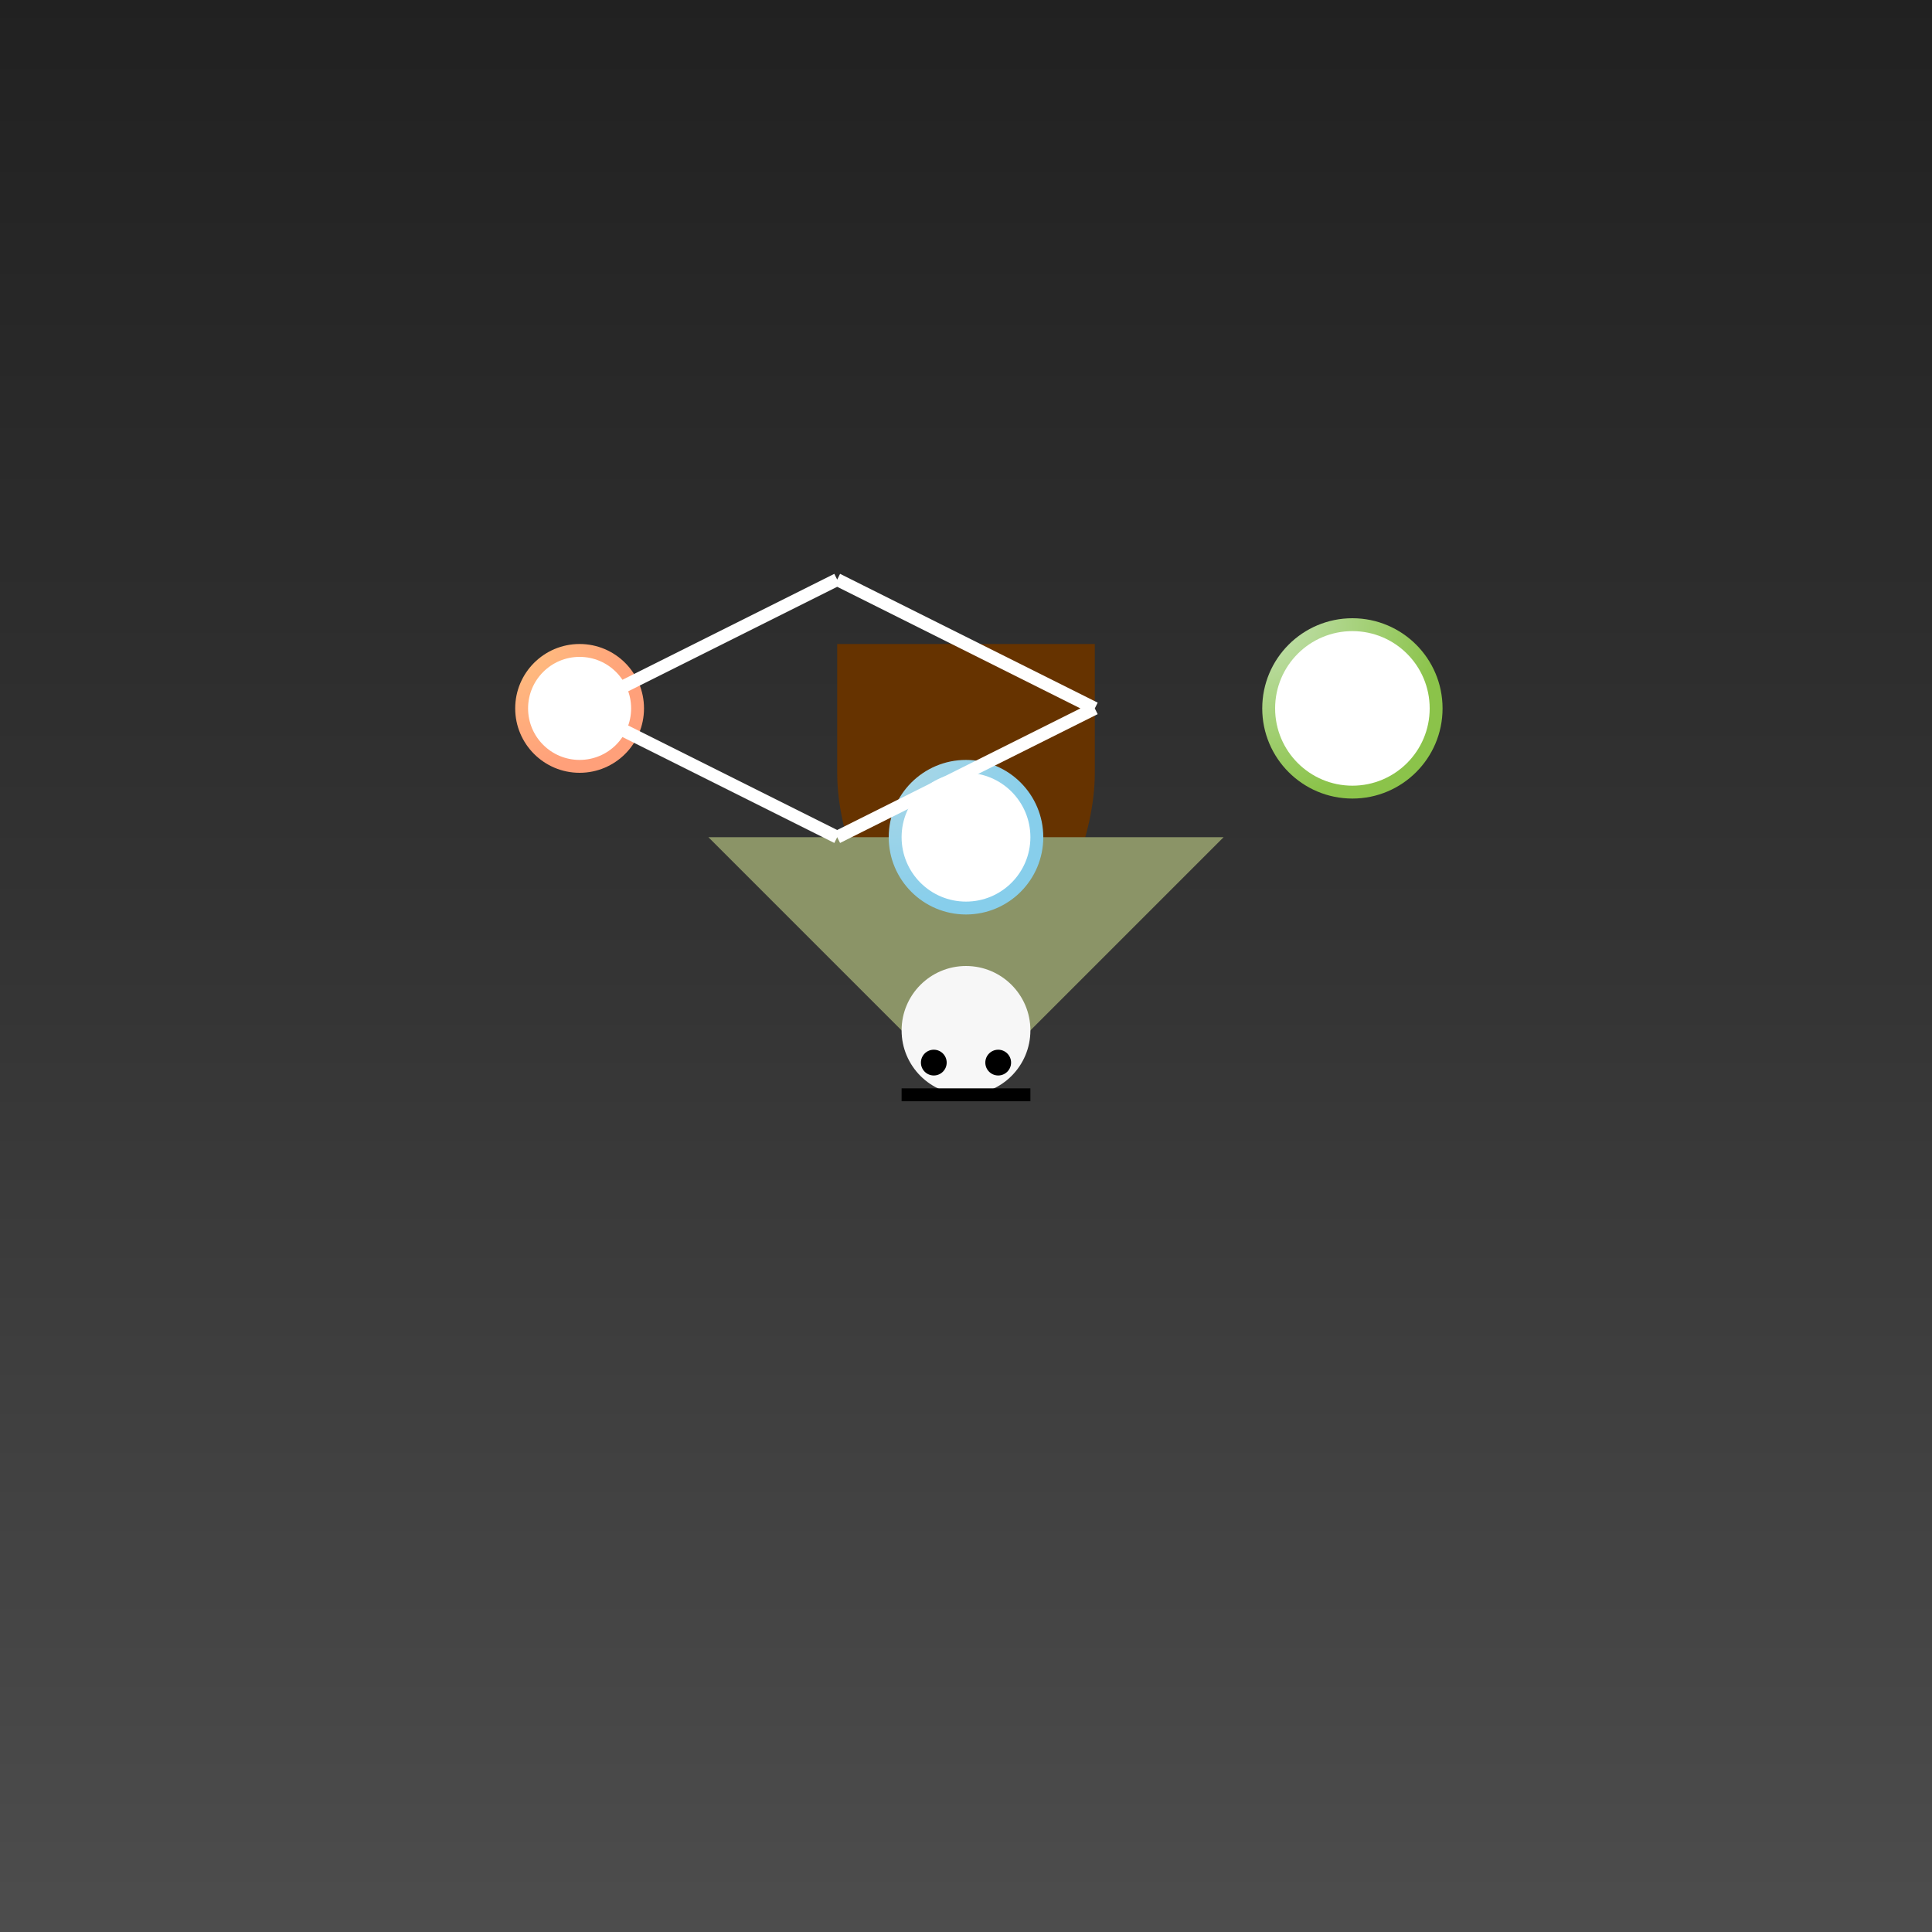 <svg xmlns="http://www.w3.org/2000/svg" viewBox="0 0 300 300">
  <rect x="0" y="0" width="300" height="300" fill="#808080" stroke="none"/>
  <!-- Background -->
  <rect x="0" y="0" width="300" height="300" fill="url(#galaxy)" />

  <!-- Galaxy gradient -->
  <linearGradient id="galaxy" x1="0" y1="0" x2="0" y2="1">
    <stop offset="0" stop-color="#212121" />
    <stop offset="0.5" stop-color="#343434" />
    <stop offset="1" stop-color="#4d4d4d" />
  </linearGradient>

  <!-- Dinosaur -->
  <g transform="translate(150, 150)">
    <!-- Top hat -->
    <path d="M -20, -50 L -20, -30 C -20, -20 -15, -10 -10, 0 L 10, 0 C 15, -10 20, -20 20, -30 L 20, -50 Z" fill="#663300" />
    <!-- Dinosaur body -->
    <path d="M -40, -20 L -30, -10 C -20, 0 -10, 10 0, 20 C 10, 10 20, 0 30, -10 L 40, -20 Z" fill="#8B9467" />
    <!-- Dinosaur face -->
    <circle cx="0" cy="10" r="10" fill="#F7F7F7" />
    <circle cx="-5" cy="15" r="2" fill="#000000" />
    <circle cx="5" cy="15" r="2" fill="#000000" />
    <path d="M -10, 20 L 10, 20" stroke="#000000" stroke-width="2" />
  </g>

  <!-- Planets -->
  <g transform="translate(150, 150)">
    <!-- Planet 1 -->
    <g transform="translate(-60, -40)">
      <circle cx="0" cy="0" r="10" fill="url(#planet1)" />
      <circle cx="0" cy="0" r="8" fill="#FFFFFF" />
    </g>
    <!-- Planet 1 gradient -->
    <radialGradient id="planet1" cx="0" cy="0" r="1" fx="0" fy="0">
      <stop offset="0" stop-color="#FFC080" />
      <stop offset="1" stop-color="#FFA07A" />
    </radialGradient>

    <!-- Planet 2 -->
    <g transform="translate(0, -20)">
      <circle cx="0" cy="0" r="12" fill="url(#planet2)" />
      <circle cx="0" cy="0" r="10" fill="#FFFFFF" />
    </g>
    <!-- Planet 2 gradient -->
    <radialGradient id="planet2" cx="0" cy="0" r="1" fx="0" fy="0">
      <stop offset="0" stop-color="#ADD8E6" />
      <stop offset="1" stop-color="#87CEEB" />
    </radialGradient>

    <!-- Planet 3 -->
    <g transform="translate(60, -40)">
      <circle cx="0" cy="0" r="14" fill="url(#planet3)" />
      <circle cx="0" cy="0" r="12" fill="#FFFFFF" />
    </g>
    <!-- Planet 3 gradient -->
    <radialGradient id="planet3" cx="0" cy="0" r="1" fx="0" fy="0">
      <stop offset="0" stop-color="#C6E2B5" />
      <stop offset="1" stop-color="#8BC34A" />
    </radialGradient>
  </g>

  <!-- Juggling lines -->
  <path d="M 90, 110 L 130, 130 M 130, 130 L 170, 110 M 170, 110 L 130, 90 M 130, 90 L 90, 110" stroke="#FFFFFF" stroke-width="2" />
</svg>